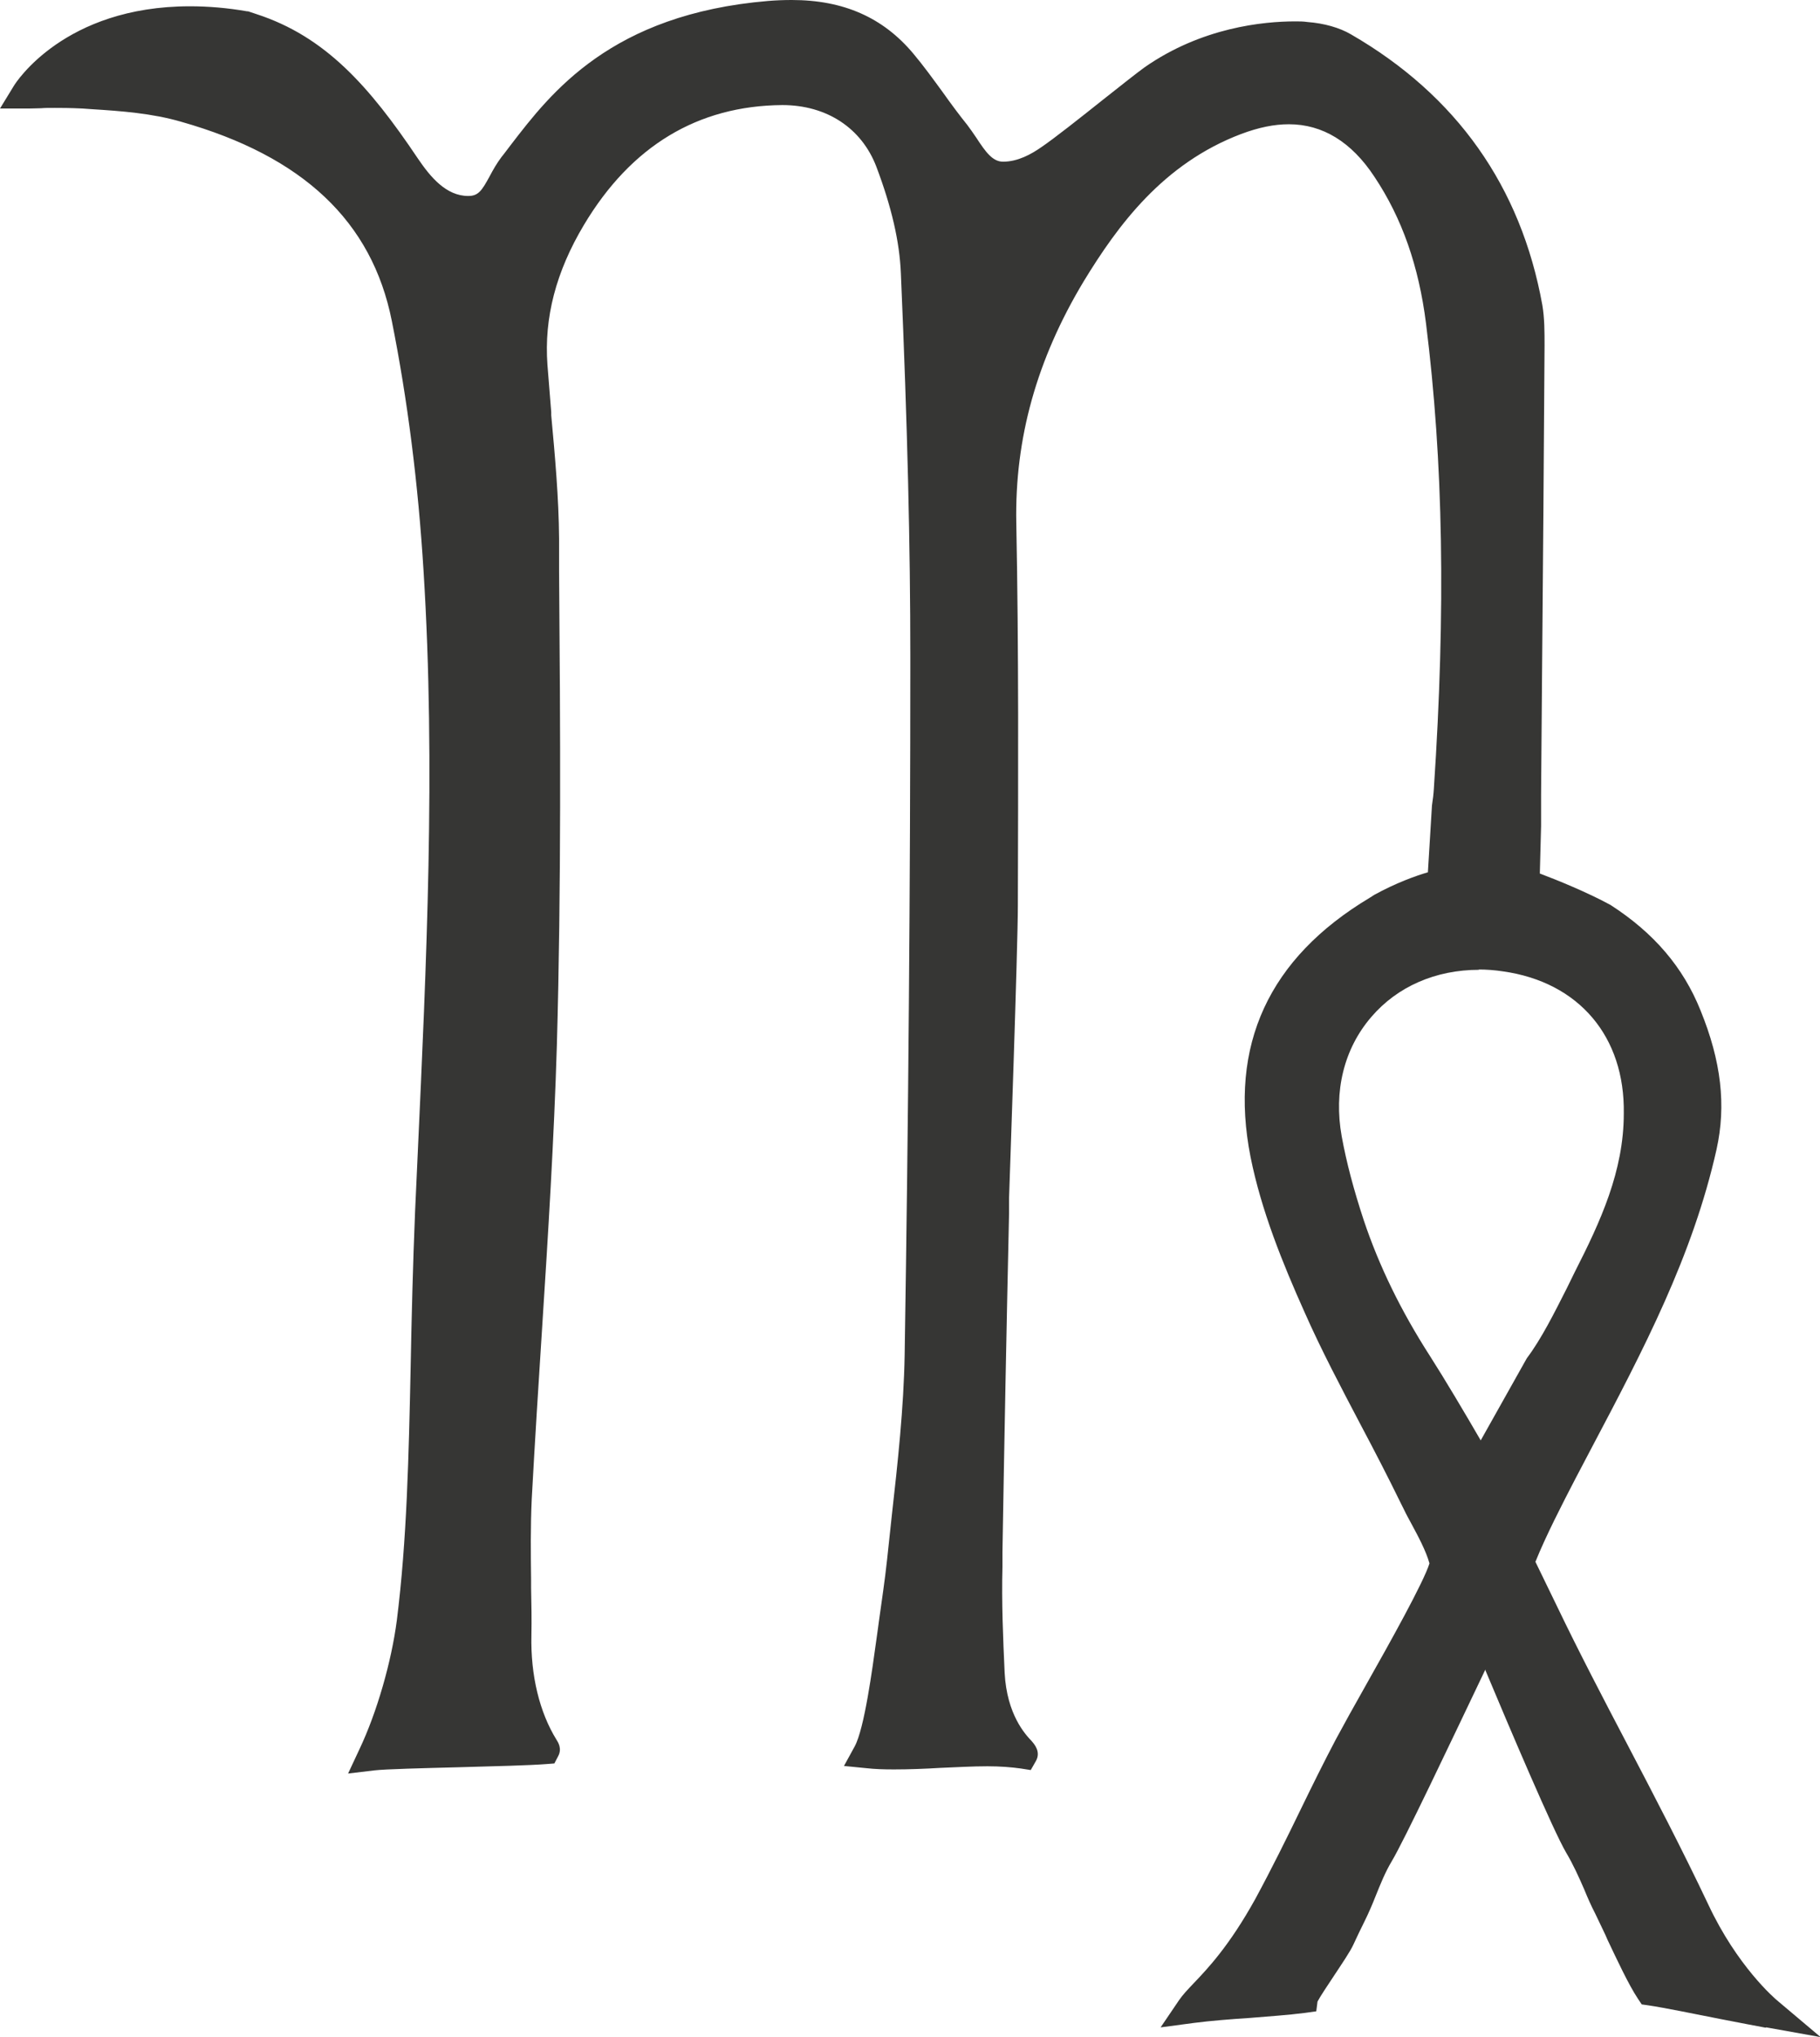 <?xml version="1.0" encoding="UTF-8"?><svg id="Layer_2" xmlns="http://www.w3.org/2000/svg" viewBox="0 0 57.88 64.76"><defs><style>.cls-1{fill:#363634;}</style></defs><g id="Layer_1-2"><path class="cls-1" d="M56.15,64.46c-.32-.06-.85-.16-1.41-.27-.86-.17-1.84-.37-2.32-.44l-.21-.03-.12-.18c-.3-.45-.68-1.27-.97-1.88l-.07-.16c-.11-.23-.22-.46-.32-.67-.13-.25-.24-.5-.35-.77-.17-.39-.35-.79-.57-1.16-.41-.69-1.82-4.01-2.57-5.8v-.03c-1.15,2.41-2.59,5.45-2.98,6.1-.21,.35-.36,.73-.51,1.1-.11,.28-.23,.56-.37,.84-.11,.22-.23,.47-.34,.71-.1,.22-.36,.6-.63,1.01-.18,.27-.44,.66-.51,.8l-.04,.31-.36,.05c-.54,.07-1.16,.11-1.75,.16-.61,.04-1.25,.09-1.79,.16l-1.05,.14,.59-.87c.11-.16,.26-.32,.45-.52,.46-.48,1.15-1.21,1.97-2.69,.51-.94,1-1.93,1.46-2.88,.35-.72,.72-1.47,1.1-2.19,.23-.43,.58-1.06,.97-1.75,.74-1.31,1.83-3.26,2.01-3.85-.11-.4-.37-.88-.58-1.27-.08-.15-.16-.29-.22-.42l-.11-.22c-.41-.84-.85-1.69-1.28-2.5-.62-1.18-1.25-2.37-1.78-3.57-.7-1.56-1.38-3.24-1.72-4.94-.7-3.55,.58-6.32,3.79-8.24,.02-.01,.14-.09,.14-.09,.69-.38,1.33-.61,1.71-.72l.13-2.13c.03-.19,.05-.36,.06-.53,.38-5.7,.3-10.4-.25-14.79-.23-1.82-.76-3.34-1.64-4.66-.73-1.11-1.65-1.67-2.72-1.67-.47,0-.96,.1-1.52,.31-2.48,.94-3.92,2.9-5.01,4.69-1.49,2.48-2.19,4.99-2.14,7.67,.08,4.05,.06,8.17,.05,12.16,0,1.34-.27,8.99-.28,9.31v.49c-.08,3.59-.15,7.17-.21,10.76v.47c-.03,1.12,.02,2.28,.07,3.37,.07,1.33,.66,1.96,.86,2.17,.2,.22,.25,.43,.13,.64l-.16,.28-.32-.05c-.29-.04-.64-.07-1.06-.07-.47,0-.98,.03-1.48,.05-.5,.03-1.01,.05-1.49,.05-.33,0-.62-.01-.88-.04l-.71-.07,.34-.62c.31-.57,.56-2.45,.7-3.46,.03-.2,.05-.37,.07-.51,.09-.65,.19-1.31,.26-1.96,.05-.47,.1-.93,.15-1.4,.19-1.69,.38-3.42,.41-5.13,.12-7.5,.18-14.96,.18-22.16,0-3.56-.09-7.32-.3-12.2-.04-1.02-.3-2.13-.78-3.4-.47-1.23-1.58-1.96-2.99-1.96-2.69,.02-4.81,1.3-6.31,3.81-.89,1.49-1.27,2.95-1.16,4.45,.04,.5,.08,1,.12,1.5v.1c.12,1.29,.24,2.63,.25,3.93v1.05c.04,4.93,.07,10.02-.07,15.03-.09,3-.28,6.06-.47,9.01-.11,1.7-.23,3.6-.33,5.44-.04,.86-.03,1.73-.02,2.57v.26c.01,.5,.02,.99,.01,1.49-.03,1.28,.26,2.46,.8,3.33,.05,.08,.18,.28,.05,.52l-.12,.23-.26,.02c-.5,.04-1.65,.07-2.76,.1-1.16,.03-2.36,.06-2.7,.1l-.84,.1,.36-.77c.56-1.18,1.02-2.79,1.19-4.1,.32-2.54,.38-5.24,.44-8.09,.03-1.57,.07-3.19,.14-4.9l.08-1.75c.28-6.09,.58-12.39,.19-18.61-.17-2.78-.51-5.46-1.01-7.96-.63-3.16-2.82-5.23-6.7-6.33-.93-.27-1.9-.34-2.85-.4l-.28-.02c-.41-.02-.69-.02-.89-.02s-.32,0-.43,.01c-.12,0-.23,.01-.41,.01H0l.44-.72c.06-.1,1.6-2.53,5.6-2.53,.58,0,1.19,.05,1.82,.16h.03l.27,.09c2.18,.71,3.58,2.28,5.13,4.59,.4,.59,.9,1.19,1.6,1.19,.32,0,.43-.16,.69-.64,.1-.19,.22-.4,.37-.6,.1-.12,.19-.25,.3-.39C17.52,2.95,19.43,.45,24.43,.03c.25-.02,.5-.03,.75-.03,1.65,0,2.91,.56,3.87,1.71,.32,.38,.63,.81,.93,1.22,.27,.38,.53,.73,.78,1.04,.09,.12,.19,.26,.29,.41,.3,.46,.52,.76,.85,.76,.48,0,.91-.25,1.2-.45,.43-.29,1.26-.95,1.99-1.53,.57-.45,1.06-.84,1.31-1.02,1.82-1.27,3.78-1.46,4.79-1.46,.13,0,.26,0,.39,.02,.53,.04,1.02,.18,1.38,.39,3.36,1.94,5.41,4.84,6.09,8.61,.07,.41,.07,.85,.07,1.28-.02,3.51-.05,7.01-.08,10.52l-.03,3.77c0,.29,0,.59,0,.88v.11l-.04,1.51c.51,.19,1.52,.6,2.25,1,1.38,.89,2.31,1.98,2.86,3.35,.66,1.62,.82,3.02,.51,4.42-.76,3.39-2.32,6.36-3.98,9.5l-.51,.97c-.42,.81-.94,1.82-1.27,2.64l.68,1.4c.71,1.48,1.49,2.97,2.24,4.4,.87,1.66,1.76,3.37,2.58,5.1,.91,1.94,2.09,2.97,2.23,3.08l1.34,1.13-1.73-.31Zm-9.11-33.63c-1.38,0-2.6,.53-3.43,1.5-.87,1.01-1.2,2.36-.94,3.8,.15,.82,.38,1.69,.7,2.66,.49,1.46,1.18,2.88,2.12,4.34,.43,.67,1.12,1.83,1.6,2.66l1.46-2.6,.02-.03c.45-.6,.86-1.42,1.26-2.21l.25-.51c.82-1.61,1.56-3.21,1.56-5.04,.04-2.45-1.43-4.18-3.84-4.52-.26-.04-.53-.06-.78-.06Z"/></g></svg>